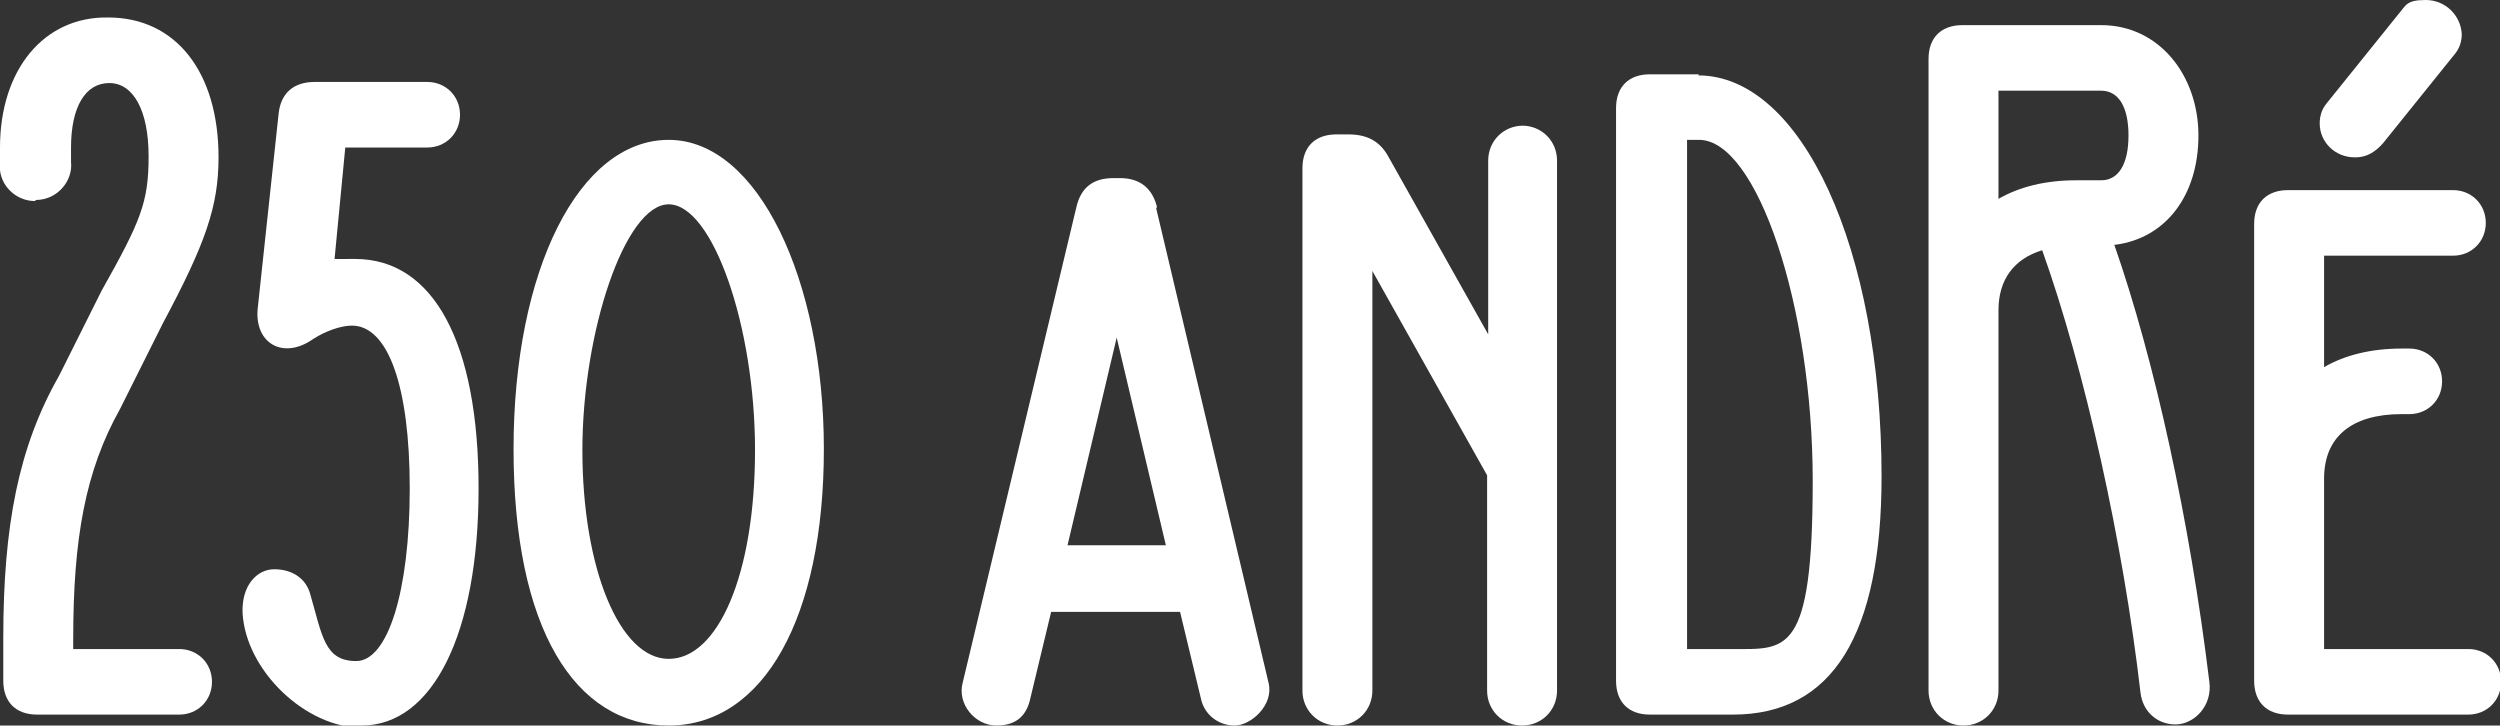 <?xml version="1.0" encoding="UTF-8"?>
<svg id="Ebene_1" data-name="Ebene 1" xmlns="http://www.w3.org/2000/svg" version="1.1" viewBox="0 0 228.8 66.4">
  <rect x="0" y="0" width="228.8" height="66.4" fill="#333333" stroke="none"/>
  <defs>
    <style>
      .cls-1 {
        fill: #fff;
        stroke-width: 0px;
      }
    </style>
  </defs>
  <path class="cls-1" d="M33.1,66.4c6.5,0,10.7-8.4,10.7-21.7s-4.1-21-11.3-21-1.3,0-1.9.2l1-10.4h7.5c1.7,0,3-1.3,3-3s-1.3-3-3-3h-10.3c-1.9,0-3.1,1-3.3,2.9l-1.9,17.7c-.4,3.3,2.3,4.9,5.1,2.9,1.1-.7,2.5-1.2,3.5-1.2,3.3,0,5.3,5.5,5.3,14.9s-2,15.8-4.9,15.8-3.1-2.3-4.2-6.1c-.4-1.5-1.7-2.3-3.3-2.3s-3,1.5-2.9,4c.3,5.3,5.8,10.5,10.9,10.5h0Z"/>
  <path class="cls-1" d="M3.3,18.3c1.9,0,3.4-1.7,3.2-3.5,0-.5,0-.7,0-1.3,0-3.7,1.3-5.9,3.5-5.9s3.6,2.5,3.6,6.7-.7,5.9-4.3,12.3l-3.9,7.8C1.7,40.9.3,48.1.3,58.4v3.9c0,1.9,1.1,3.1,3.1,3.1h13c1.7,0,3-1.3,3-3s-1.3-3-3-3H6.7v-.9c0-9.2,1.1-15.4,4.3-21.1l3.9-7.8c3.9-7.3,5.1-10.7,5.1-15.2,0-7.8-3.9-12.8-10.1-12.8C4,1.5,0,6.4,0,13.5s0,1.9,0,2.1c.2,1.6,1.6,2.8,3.2,2.8h0Z"/>
  <path class="cls-1" d="M61.2,66.4c8.7,0,14.2-9.9,14.2-25.3s-6-28.3-14.2-28.3-14.2,11.9-14.2,28.3,5.6,25.3,14.2,25.3ZM61.2,18.7c4,0,7.9,11.1,7.9,22.5s-3.4,19.1-7.9,19.1-7.9-8.3-7.9-19.1,3.9-22.5,7.9-22.5Z"/>
  <g>
    <path class="cls-1" d="M215.6,14.4c1,0,1.8-.5,2.5-1.3l6.6-8.2c.4-.5.6-1.1.6-1.8C225.2,1.4,223.8,0,222,0s-1.8.5-2.5,1.3l-6.6,8.2c-.4.5-.6,1.1-.6,1.8,0,1.7,1.4,3.1,3.2,3.1Z"/>
    <path class="cls-1" d="M225.8,59.4h-13.1v-15.6c0-3.8,2.5-5.9,7.1-5.9h.7c1.7,0,3-1.3,3-3s-1.3-3-3-3h-.7c-2.8,0-5.2.6-7.1,1.7v-10.2h11.8c1.7,0,3-1.3,3-3s-1.3-3-3-3h-15.1c-1.9,0-3.1,1.1-3.1,3.1v41.8c0,1.9,1.1,3.1,3.1,3.1h16.5c1.7,0,3-1.3,3-3s-1.3-3-3-3h0Z"/>
    <path class="cls-1" d="M193.6,22.4c4.6-.6,7.6-4.5,7.6-10s-3.6-10.1-8.9-10.1h-12.7c-1.9,0-3.1,1.1-3.1,3.1v57.8c0,1.8,1.4,3.2,3.2,3.2s3.2-1.4,3.2-3.2V28.4c0-2.8,1.4-4.7,4-5.5,3.9,10.9,7.4,26.7,9,40.5.2,1.7,1.5,2.9,3.2,2.9s3.4-1.7,3.1-3.9c-1.8-14.8-5-29.4-8.7-40h0ZM182.9,18.3v-10h9.4c1.6,0,2.5,1.5,2.5,4.1s-.9,4.1-2.5,4.1h-2.3c-2.8,0-5.2.6-7.1,1.7h0Z"/>
    <path class="cls-1" d="M139.4,11.5c-1.8,0-3.2,1.4-3.2,3.2v15.9l-9.1-16.2c-.8-1.5-2-2.1-3.7-2.1h-1.1c-1.9,0-3.1,1.1-3.1,3.1v47.8c0,1.8,1.4,3.2,3.2,3.2s3.2-1.4,3.2-3.2V24.8l10.5,18.7v19.7c0,1.8,1.4,3.2,3.2,3.2s3.2-1.4,3.2-3.2V14.7c0-1.8-1.4-3.2-3.2-3.2h0Z"/>
    <path class="cls-1" d="M105.9,19c-.4-1.7-1.5-2.7-3.4-2.7h-.6c-1.9,0-3,.9-3.4,2.7l-10.4,43.5c-.5,1.9,1.1,3.9,3.1,3.9s2.8-1.1,3.1-2.5l1.9-7.9h11.8l1.9,7.9c.3,1.5,1.6,2.5,3.1,2.5s3.6-1.9,3.1-3.9l-10.3-43.5h0ZM97.7,49.9l4.5-19,4.5,19h-9Z"/>
    <path class="cls-1" d="M155.5,6.8h-4.5c-1.9,0-3.1,1.1-3.1,3.1v52.4c0,1.9,1.1,3.1,3.1,3.1h7.6c9.1,0,13.6-7.3,13.6-21.8,0-20.8-7.3-36.7-16.8-36.7h0ZM158.7,59.4h-4.3V12.8h1.1c5.3,0,10.4,15.2,10.4,31.2s-2.4,15.4-7.3,15.4Z"/>
  </g>
</svg>